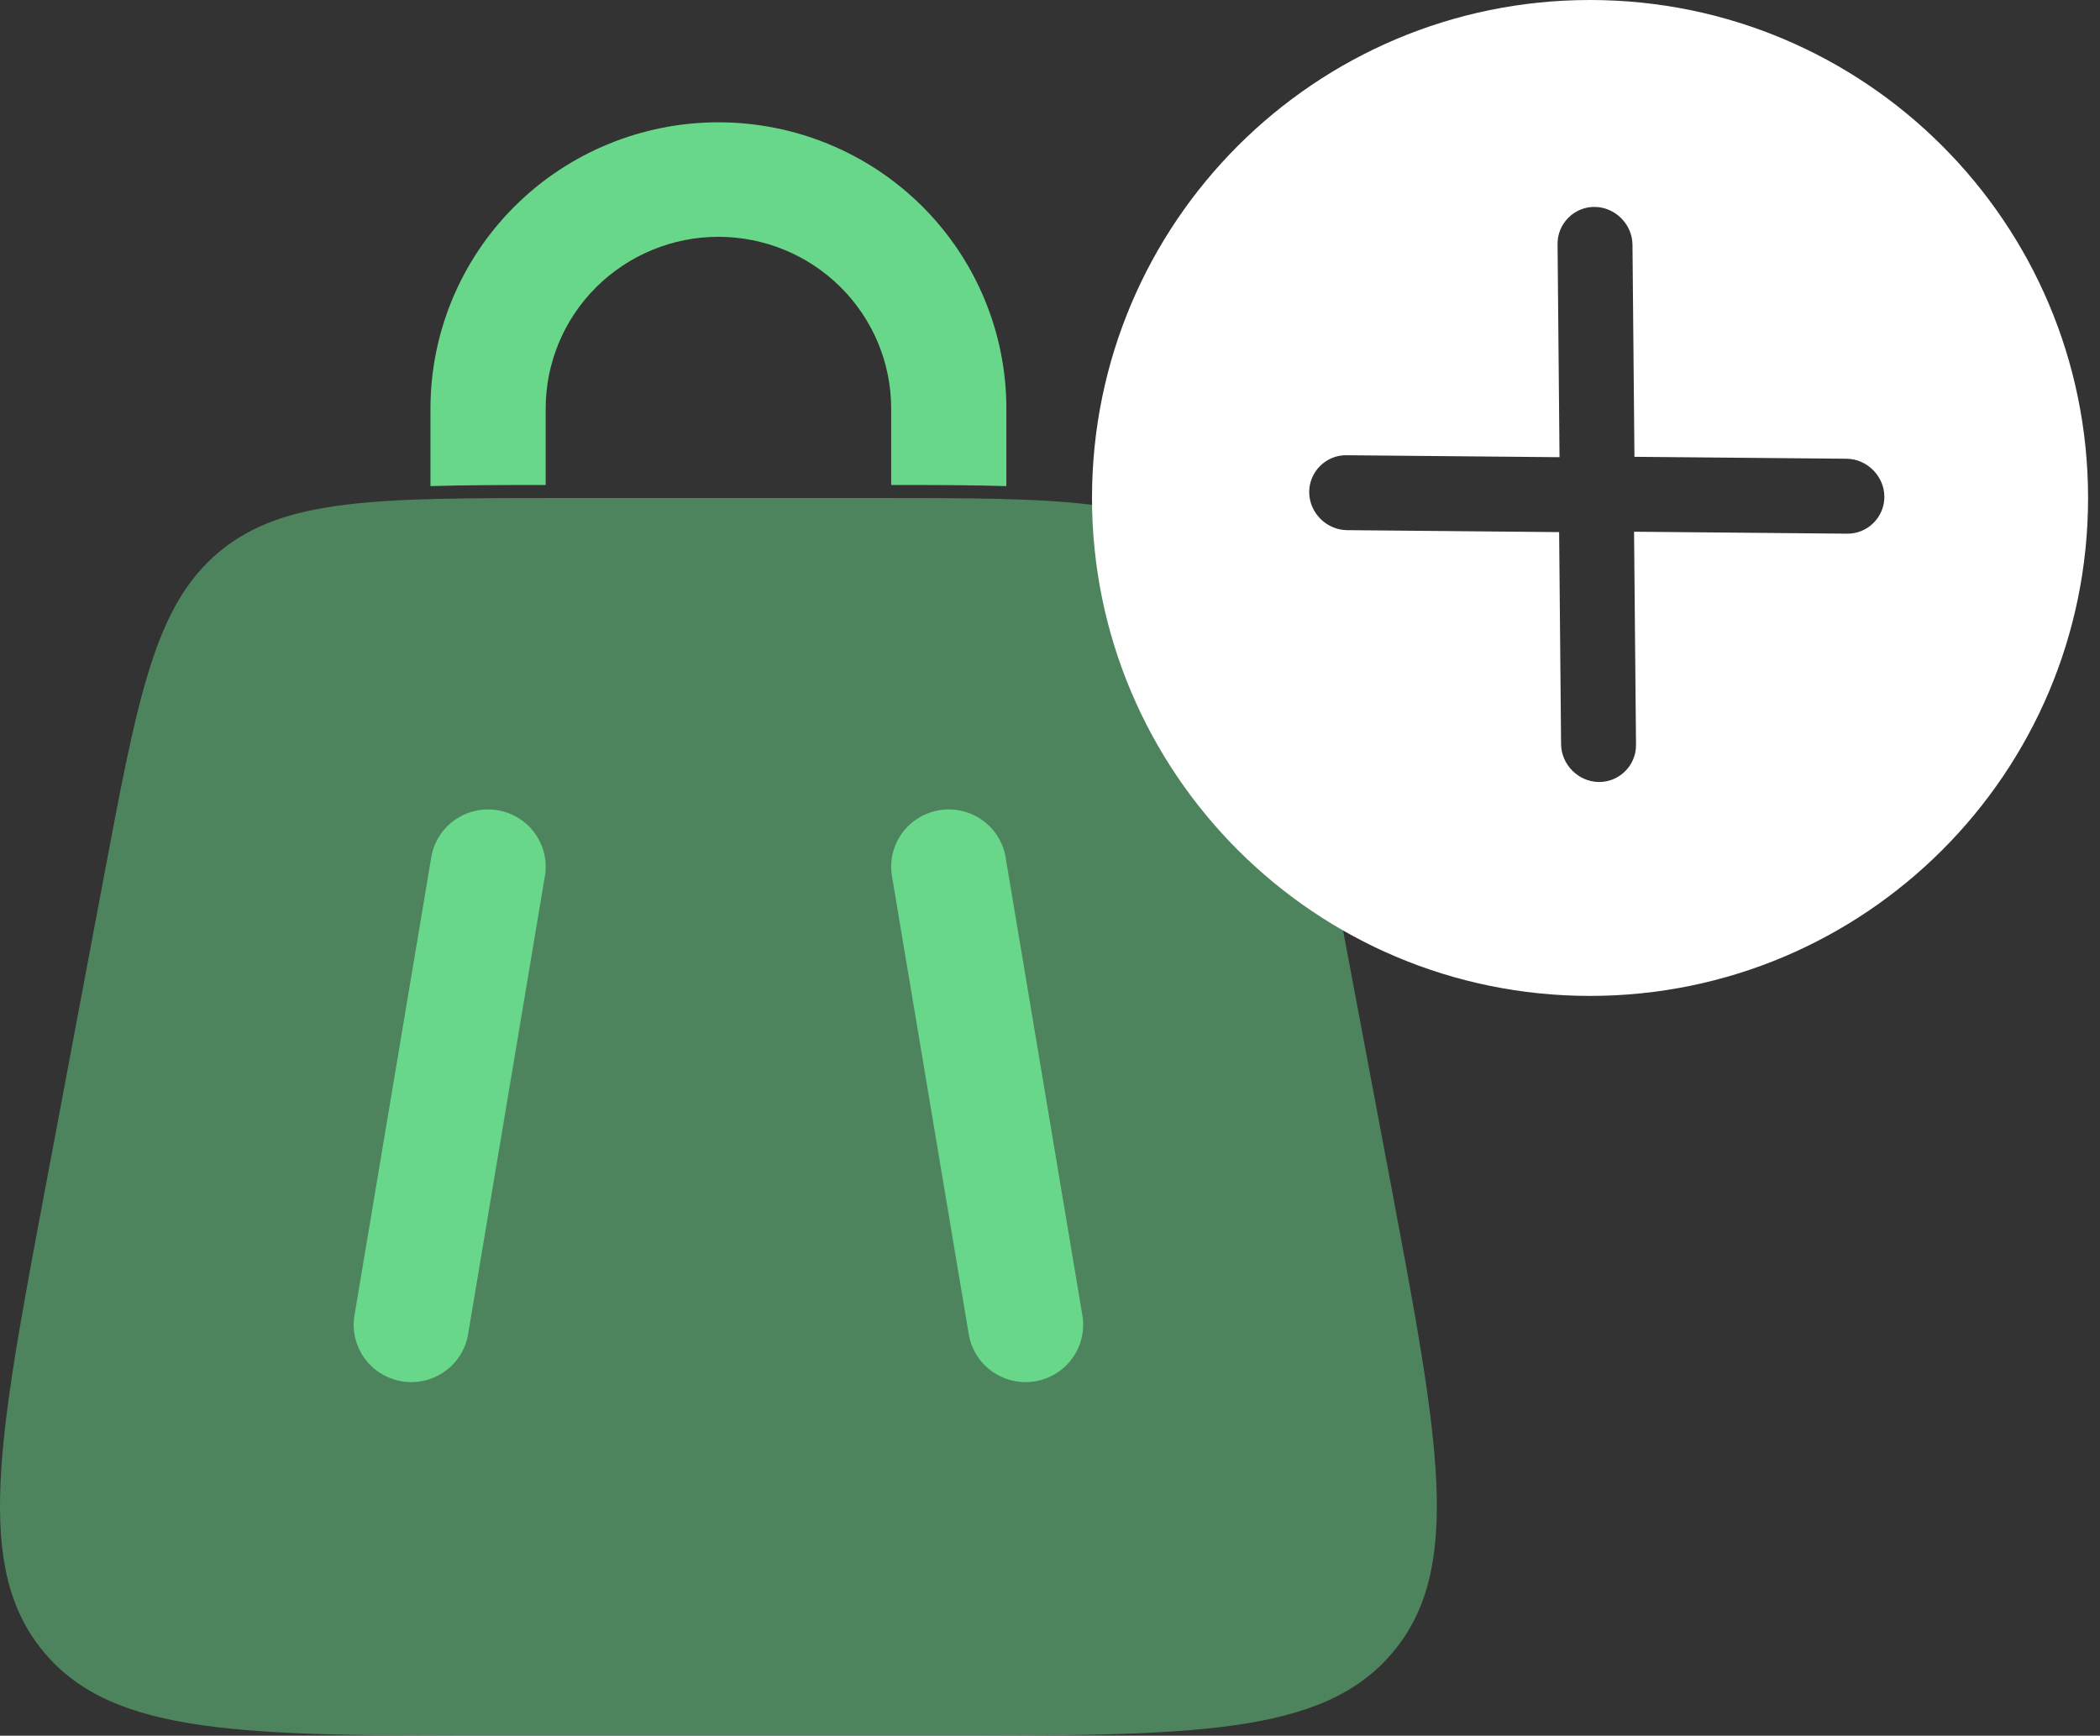 <svg xmlns="http://www.w3.org/2000/svg" fill="none" viewBox="0 0 75 62" height="62" width="75">
<rect x="0" y="0" width="75" height="62" fill="#333333" stroke="none"/>
<path fill="#69D78A" d="M3.711 31.312C4.928 24.847 5.535 21.611 7.844 19.699C10.156 17.79 13.454 17.79 20.057 17.79H31.256C37.861 17.79 41.16 17.79 43.472 19.699C45.781 21.611 46.388 24.844 47.605 31.312L49.684 42.365C51.394 51.461 52.251 56.01 49.756 59.005C47.261 62 42.621 62 33.338 62H17.978C8.695 62 4.052 62 1.56 59.005C-0.935 56.01 -0.079 51.461 1.632 42.365L3.711 31.312Z" opacity="0.5"></path>
<path fill="#69D78A" d="M19.488 14.596C19.488 12.968 20.138 11.407 21.295 10.257C22.452 9.106 24.022 8.459 25.658 8.459C27.294 8.459 28.864 9.106 30.021 10.257C31.178 11.407 31.828 12.968 31.828 14.596V17.323C33.38 17.323 34.741 17.328 35.942 17.364V14.596C35.942 11.883 34.858 9.282 32.93 7.364C31.001 5.446 28.386 4.369 25.658 4.369C22.931 4.369 20.315 5.446 18.387 7.364C16.458 9.282 15.374 11.883 15.374 14.596V17.364C16.576 17.328 17.936 17.323 19.488 17.323V14.596ZM15.402 30.624C15.491 30.088 15.791 29.61 16.235 29.295C16.455 29.139 16.703 29.027 16.966 28.966C17.23 28.905 17.502 28.897 17.769 28.941C18.035 28.985 18.29 29.081 18.52 29.223C18.749 29.365 18.948 29.551 19.105 29.769C19.262 29.988 19.374 30.235 19.435 30.497C19.496 30.758 19.505 31.03 19.46 31.295L16.718 47.658C16.674 47.923 16.578 48.177 16.435 48.405C16.292 48.633 16.105 48.831 15.885 48.987C15.666 49.143 15.417 49.255 15.154 49.316C14.891 49.376 14.618 49.385 14.352 49.341C14.085 49.297 13.83 49.201 13.601 49.059C13.371 48.917 13.173 48.731 13.015 48.512C12.858 48.294 12.746 48.047 12.685 47.785C12.624 47.523 12.615 47.252 12.66 46.987L15.402 30.624ZM33.548 28.941C33.814 28.897 34.087 28.905 34.35 28.966C34.613 29.027 34.862 29.139 35.081 29.295C35.301 29.451 35.488 29.649 35.631 29.877C35.774 30.105 35.87 30.359 35.914 30.624L38.657 46.987C38.701 47.252 38.692 47.523 38.631 47.785C38.57 48.047 38.458 48.294 38.301 48.512C38.144 48.731 37.945 48.917 37.715 49.059C37.486 49.201 37.231 49.297 36.965 49.341C36.698 49.385 36.425 49.376 36.162 49.316C35.899 49.255 35.651 49.143 35.431 48.987C35.211 48.831 35.024 48.633 34.882 48.405C34.739 48.177 34.642 47.923 34.598 47.658L31.856 31.295C31.811 31.029 31.82 30.758 31.881 30.497C31.942 30.235 32.054 29.988 32.211 29.769C32.368 29.551 32.567 29.365 32.797 29.223C33.026 29.081 33.281 28.985 33.548 28.941Z"></path>
<path fill="white" d="M56.787 35.574C66.61 35.574 74.574 27.61 74.574 17.787C74.574 7.963 66.61 0 56.787 0C46.963 0 39 7.963 39 17.787C39 27.61 46.963 35.574 56.787 35.574ZM55.697 16.331L48.083 16.261C47.351 16.254 46.751 16.855 46.757 17.587C46.764 18.319 47.376 18.931 48.108 18.937L55.683 19.007L55.753 26.582C55.76 27.314 56.371 27.926 57.103 27.933C57.836 27.939 58.436 27.339 58.429 26.607L58.359 18.993L65.973 19.063C66.705 19.07 67.305 18.469 67.299 17.737C67.292 17.005 66.68 16.393 65.948 16.386L58.373 16.317L58.303 8.742C58.297 8.009 57.685 7.398 56.953 7.391C56.221 7.384 55.62 7.985 55.627 8.717L55.697 16.331Z" clip-rule="evenodd" fill-rule="evenodd"></path>
</svg>
